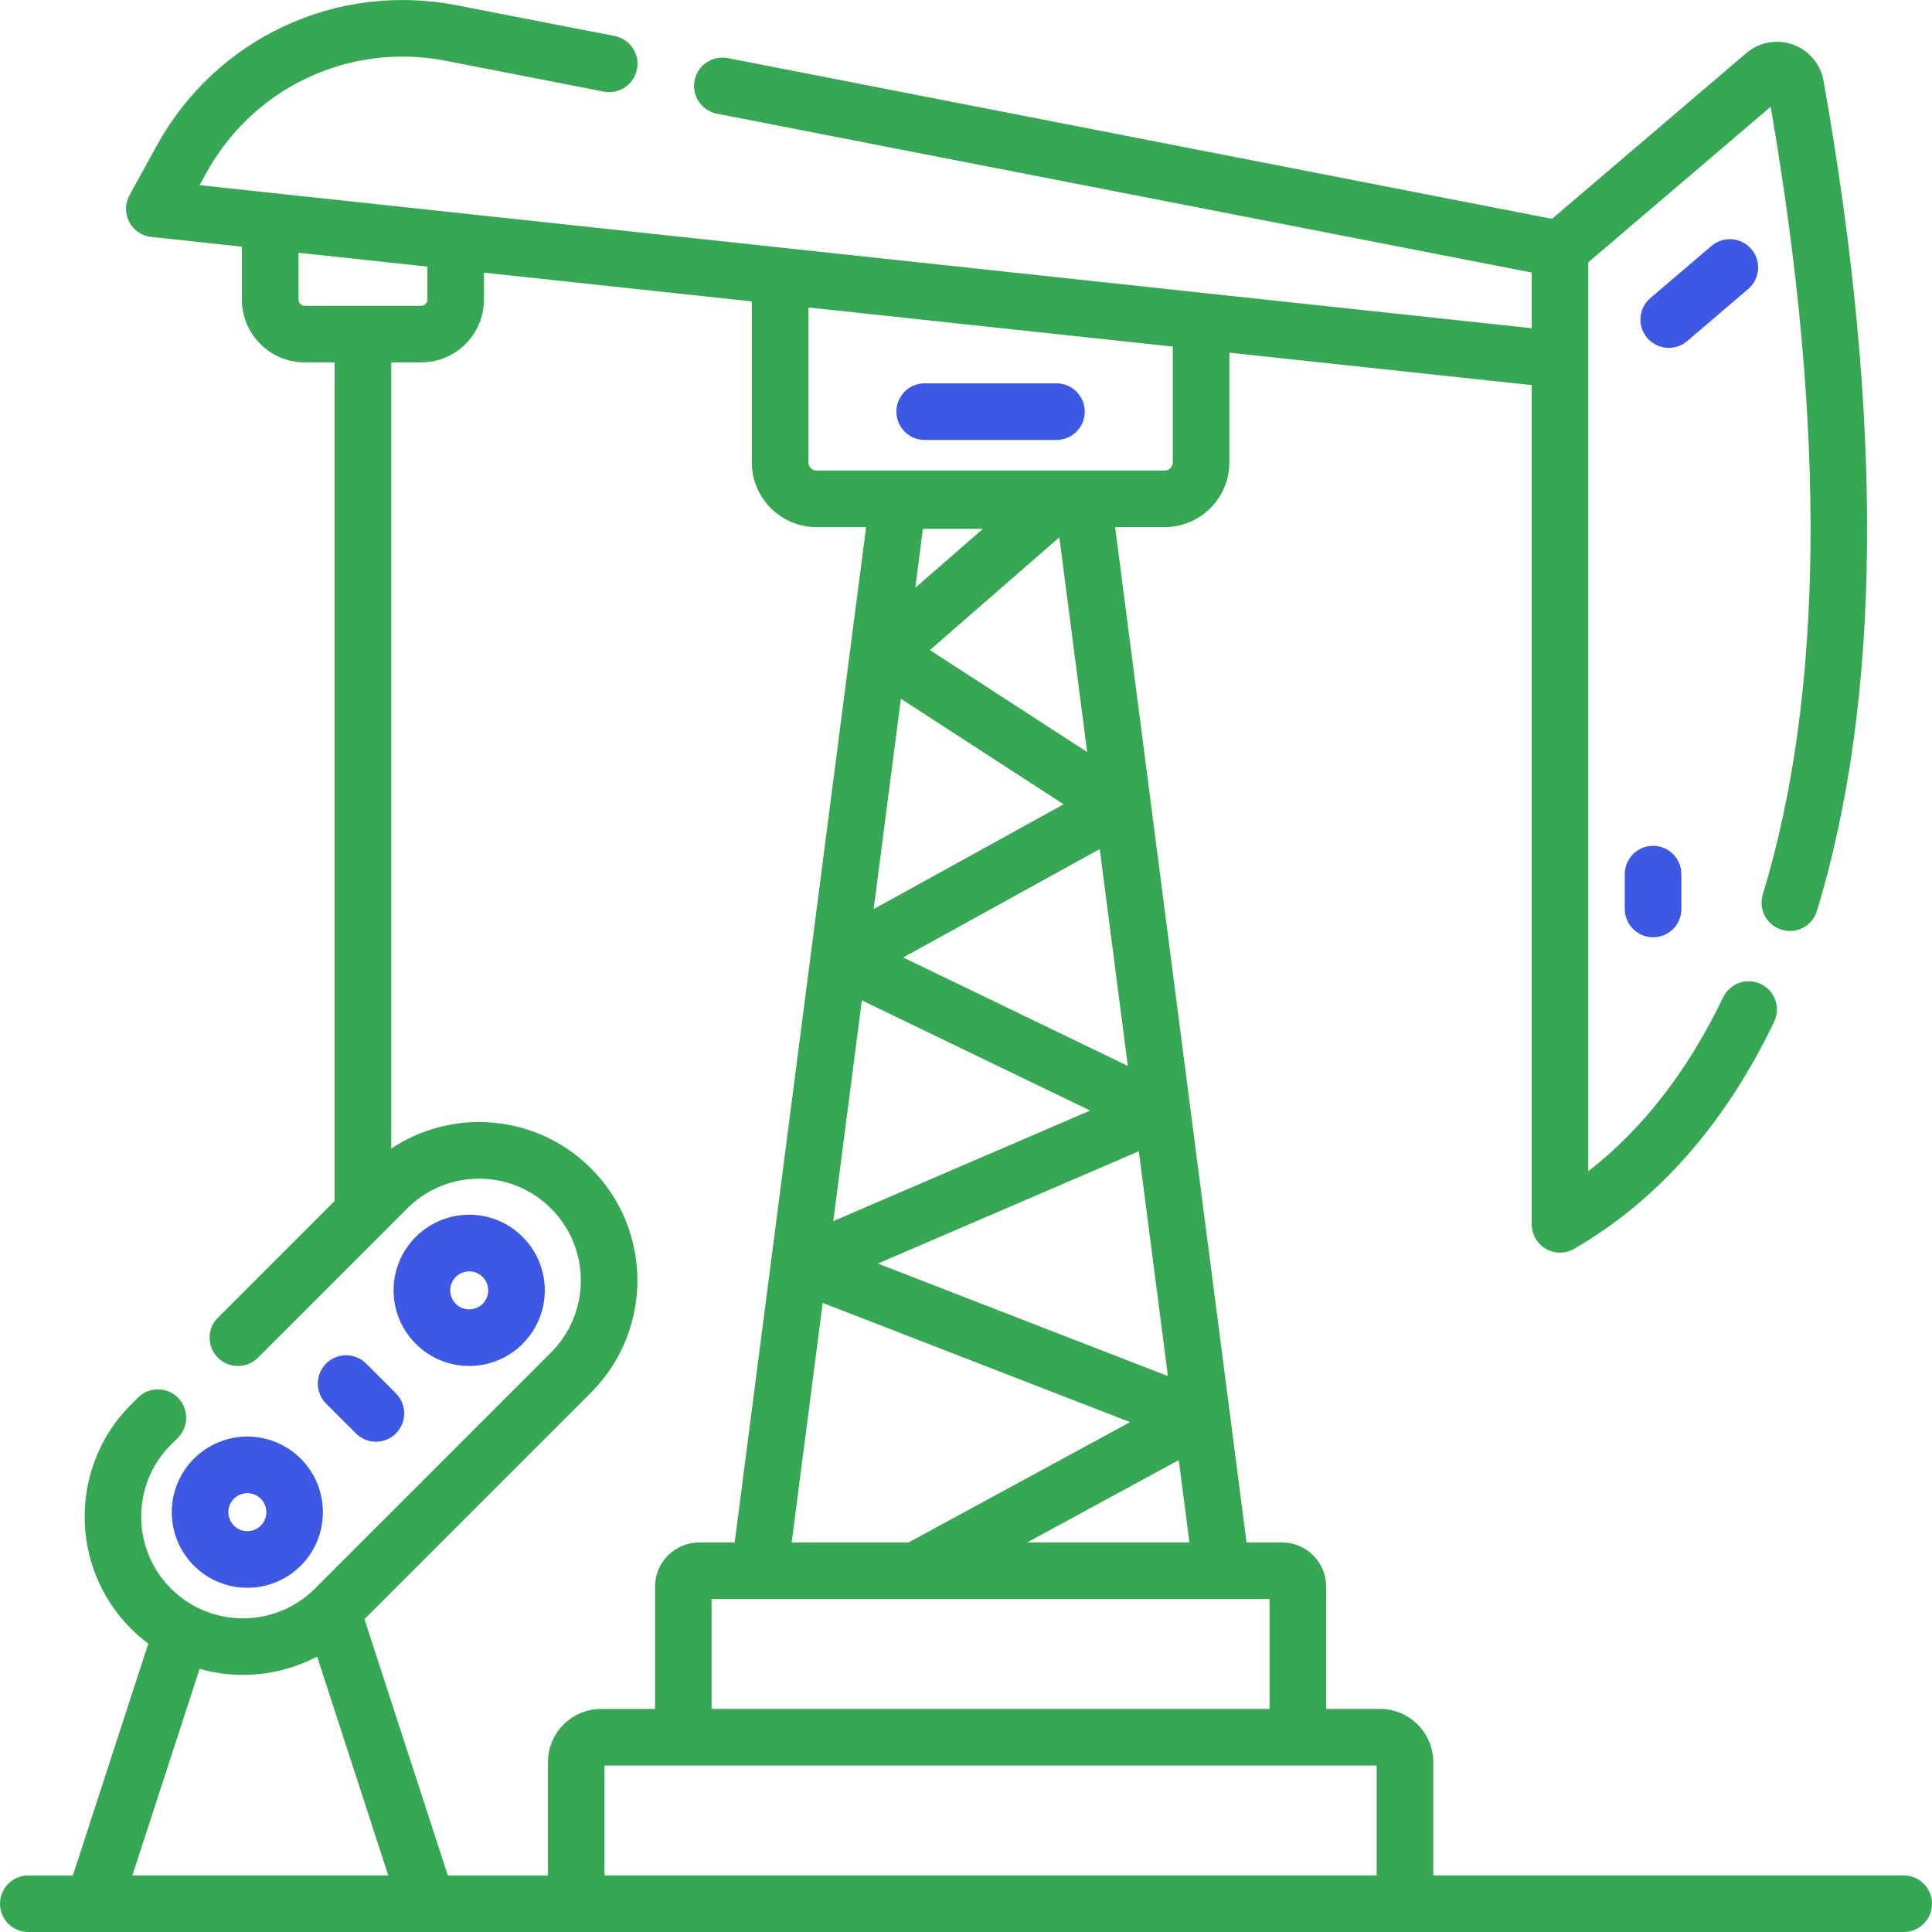 <?xml version="1.0" encoding="UTF-8"?> <svg xmlns="http://www.w3.org/2000/svg" width="53" height="53" viewBox="0 0 53 53" fill="none"><g id="Capa_1" clip-path="url(#clip0_73_97)"><path id="Vector" d="M47.958 7.928C48.284 7.65 48.323 7.16 48.044 6.834C47.766 6.508 47.276 6.469 46.95 6.747L45.274 8.177C44.948 8.455 44.909 8.945 45.187 9.271C45.341 9.451 45.559 9.543 45.779 9.543C45.957 9.543 46.136 9.482 46.282 9.358L47.958 7.928Z" fill="#3D58E4"></path><path id="Vector_2" d="M44.572 23.98V24.936C44.572 25.364 44.92 25.712 45.349 25.712C45.778 25.712 46.125 25.364 46.125 24.936V23.98C46.125 23.552 45.778 23.204 45.349 23.204C44.92 23.204 44.572 23.552 44.572 23.98Z" fill="#3D58E4"></path><path id="Vector_3" d="M5.319 40.017C4.51 40.825 4.51 42.141 5.319 42.95C6.129 43.76 7.441 43.76 8.252 42.95C9.06 42.141 9.06 40.825 8.252 40.017C7.441 39.206 6.129 39.206 5.319 40.017ZM7.154 41.851C6.951 42.054 6.622 42.056 6.417 41.851C6.214 41.648 6.214 41.317 6.417 41.114C6.62 40.911 6.949 40.909 7.154 41.114C7.357 41.317 7.357 41.648 7.154 41.851Z" fill="#3D58E4"></path><path id="Vector_4" d="M14.337 36.864C15.148 36.053 15.148 34.742 14.337 33.931C13.527 33.121 12.215 33.121 11.405 33.931C10.594 34.742 10.594 36.053 11.405 36.864C12.215 37.675 13.527 37.675 14.337 36.864ZM12.503 35.03C12.707 34.826 13.036 34.827 13.24 35.03C13.444 35.234 13.444 35.563 13.24 35.767C13.036 35.971 12.707 35.971 12.503 35.767C12.3 35.564 12.299 35.234 12.503 35.03Z" fill="#3D58E4"></path><path id="Vector_5" d="M8.946 37.406C8.643 37.71 8.643 38.201 8.946 38.505L9.764 39.322C9.915 39.474 10.114 39.55 10.313 39.55C10.511 39.55 10.71 39.475 10.861 39.322C11.165 39.019 11.165 38.528 10.861 38.224L10.043 37.406C9.74 37.103 9.248 37.103 8.945 37.406H8.946Z" fill="#3D58E4"></path><path id="Vector_6" d="M25.366 12.069H28.981C29.41 12.069 29.758 11.721 29.758 11.293C29.758 10.864 29.41 10.516 28.981 10.516H25.366C24.938 10.516 24.59 10.864 24.59 11.293C24.59 11.721 24.938 12.069 25.366 12.069Z" fill="#3D58E4"></path><path id="Vector_7" d="M52.224 51.447H39.318V48.34C39.318 47.536 38.664 46.88 37.858 46.88H36.38V43.523C36.38 42.856 35.837 42.313 35.17 42.313H34.196L30.591 14.46H31.95C32.929 14.46 33.725 13.664 33.725 12.686V9.675L42.019 10.565V33.586C42.019 33.863 42.167 34.12 42.407 34.259C42.644 34.395 42.94 34.4 43.183 34.259C45.479 32.929 47.325 30.834 48.67 28.03C48.855 27.644 48.691 27.18 48.305 26.995C47.919 26.81 47.456 26.972 47.27 27.359C46.304 29.374 45.064 30.972 43.571 32.13V7.196L48.574 2.929C50.103 11.79 50.031 19.057 48.358 24.537C48.233 24.946 48.464 25.38 48.874 25.505C49.284 25.631 49.717 25.4 49.843 24.99C51.616 19.183 51.677 11.52 50.024 2.214C49.943 1.758 49.621 1.378 49.185 1.222C48.749 1.065 48.26 1.154 47.907 1.456L42.576 6.004L19.965 1.594C19.544 1.513 19.137 1.787 19.054 2.208C18.971 2.629 19.246 3.036 19.668 3.119L42.019 7.477V9.004C40.772 8.87 6.627 5.204 5.476 5.08L5.66 4.744C6.954 2.39 9.595 1.154 12.232 1.668L16.563 2.513C16.985 2.595 17.391 2.32 17.474 1.899C17.557 1.477 17.282 1.071 16.86 0.988L12.529 0.145C9.228 -0.499 5.919 1.049 4.299 3.997L3.553 5.354C3.428 5.582 3.424 5.856 3.545 6.087C3.665 6.318 3.891 6.472 4.15 6.5L6.636 6.767V8.218C6.636 9.168 7.408 9.941 8.358 9.941H9.18V32.945L5.977 36.148C5.674 36.451 5.674 36.943 5.977 37.246C6.281 37.549 6.772 37.549 7.076 37.246L11.169 33.153C12.26 32.062 14.026 32.062 15.117 33.153C16.206 34.242 16.206 36.013 15.117 37.101L8.639 43.579C7.551 44.668 5.778 44.668 4.69 43.579C3.601 42.49 3.601 40.719 4.69 39.631L4.881 39.441C5.184 39.137 5.184 38.646 4.881 38.342C4.578 38.039 4.086 38.039 3.783 38.342L3.592 38.533C1.899 40.227 1.899 42.983 3.592 44.678C3.742 44.828 3.902 44.964 4.068 45.089L1.999 51.449H0.776C0.348 51.449 0 51.796 0 52.225C0 52.653 0.348 53.001 0.776 53.001H52.224C52.652 53.001 53 52.653 53 52.225C53 51.796 52.652 51.449 52.224 51.449V51.447ZM34.827 46.88H19.521V43.866H34.827V46.88ZM32.039 37.75L24.083 34.663L31.241 31.582L32.039 37.75ZM30.938 29.24L24.777 26.266L30.169 23.292L30.939 29.239L30.938 29.24ZM29.061 14.74L29.824 20.631L25.509 17.833L29.061 14.74ZM26.964 14.508L25.109 16.124L25.318 14.508H26.964ZM24.714 19.169L29.179 22.064L23.967 24.939L24.714 19.168V19.169ZM23.643 27.443L29.906 30.466L22.859 33.499L23.643 27.443ZM22.569 35.742L31.001 39.013L24.94 42.305C24.935 42.308 24.93 42.311 24.924 42.314H21.718L22.569 35.742ZM28.177 42.314L32.337 40.054L32.629 42.314H28.176H28.177ZM32.172 12.686C32.172 12.808 32.072 12.908 31.95 12.908H22.4C22.277 12.908 22.178 12.808 22.178 12.686V8.435L32.173 9.508V12.686H32.172ZM8.189 8.218V6.934L11.725 7.314V8.219C11.725 8.312 11.649 8.389 11.555 8.389H8.359C8.266 8.389 8.189 8.312 8.189 8.219V8.218ZM16.215 38.199C17.909 36.505 17.909 33.748 16.215 32.054C14.705 30.544 12.395 30.396 10.733 31.509V9.941H11.555C12.504 9.941 13.277 9.169 13.277 8.218V7.48L20.625 8.269V12.687C20.625 13.665 21.421 14.461 22.4 14.461H23.759L20.154 42.314H19.18C18.512 42.314 17.97 42.857 17.97 43.524V46.881H16.492C15.687 46.881 15.032 47.536 15.032 48.341V51.449H12.285L9.998 44.418L16.217 38.199H16.215ZM3.632 51.447L5.476 45.781C5.864 45.891 6.265 45.947 6.666 45.947C7.365 45.947 8.065 45.779 8.699 45.444L10.651 51.447H3.632ZM16.583 51.447V48.433H37.765V51.447H16.583Z" fill="#36A854"></path></g><defs><clipPath id="clip0_73_97"><rect width="53" height="53" fill="white"></rect></clipPath></defs></svg> 